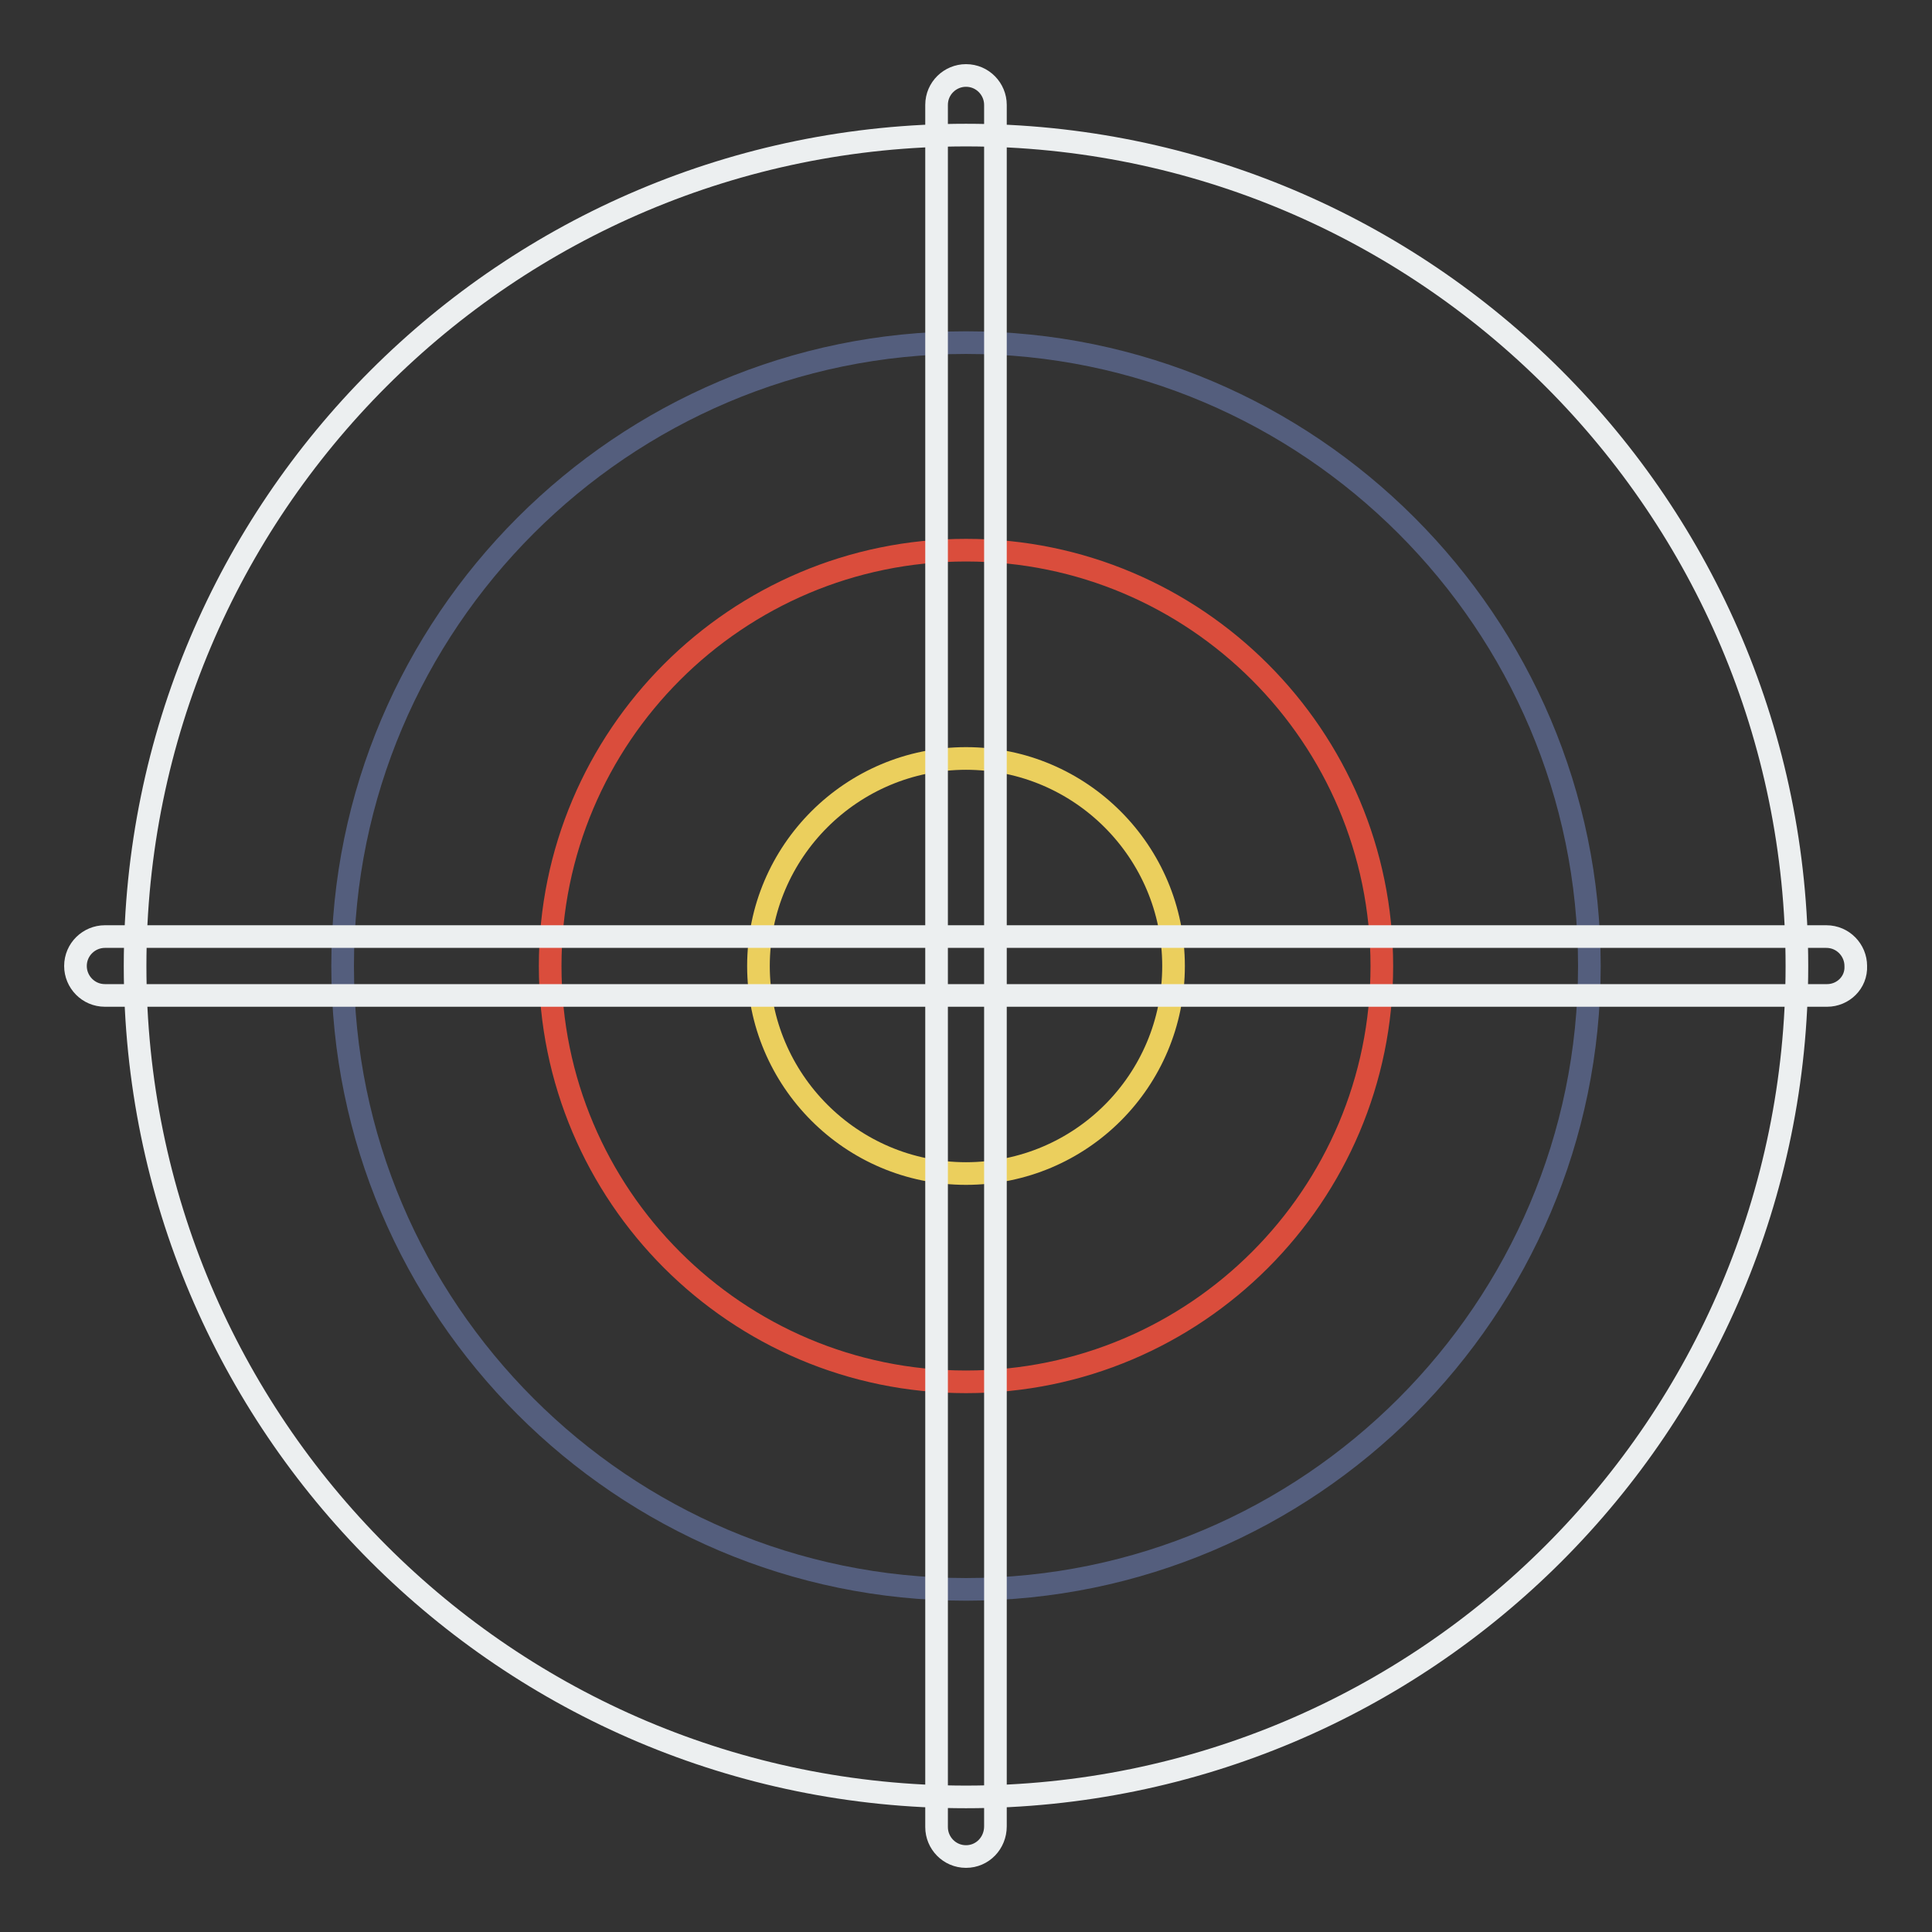 <?xml version="1.0" encoding="utf-8"?>
<!-- Svg Vector Icons : http://www.onlinewebfonts.com/icon -->
<!DOCTYPE svg PUBLIC "-//W3C//DTD SVG 1.1//EN" "http://www.w3.org/Graphics/SVG/1.1/DTD/svg11.dtd">
<svg version="1.1" xmlns="http://www.w3.org/2000/svg" xmlns:xlink="http://www.w3.org/1999/xlink" x="0px" y="0px" viewBox="0 0 256 256" enable-background="new 0 0 256 256" xml:space="preserve">
<rect x="0" y="0" width="256" height="256" fill="#333333" stroke="none"/>
<g> <path stroke-width="3" fill-opacity="0" stroke="#eceff0"  d="M17.9,128c0,60.8,49.3,110.1,110.1,110.1c60.8,0,110.1-49.3,110.1-110.1S188.8,17.9,128,17.9 C67.2,17.9,17.9,67.2,17.9,128L17.9,128z"/> <path stroke-width="3" fill-opacity="0" stroke="#545e7d"  d="M128,210.6c-45.5,0-82.6-37.1-82.6-82.6c0-45.5,37.1-82.6,82.6-82.6c45.5,0,82.6,37.1,82.6,82.6 C210.6,173.5,173.5,210.6,128,210.6z"/> <path stroke-width="3" fill-opacity="0" stroke="#da4d3c"  d="M128,183.1c-30.4,0-55.1-24.7-55.1-55.1c0-30.4,24.7-55.1,55.1-55.1c30.4,0,55.1,24.7,55.1,55.1 C183.1,158.4,158.4,183.1,128,183.1z"/> <path stroke-width="3" fill-opacity="0" stroke="#ebcf5d"  d="M128,155.5c-15.2,0-27.5-12.4-27.5-27.5c0-15.2,12.4-27.5,27.5-27.5c15.2,0,27.5,12.4,27.5,27.5 C155.5,143.2,143.2,155.5,128,155.5z"/> <path stroke-width="3" fill-opacity="0" stroke="#eceff0"  d="M128,246c-2.2,0-3.9-1.8-3.9-3.9V13.9c0-2.2,1.8-3.9,3.9-3.9c2.2,0,3.9,1.8,3.9,3.9c0,0,0,0,0,0v228.1 C131.9,244.2,130.2,246,128,246z"/> <path stroke-width="3" fill-opacity="0" stroke="#eceff0"  d="M242.1,131.9H13.9c-2.2,0-3.9-1.8-3.9-3.9c0-2.2,1.8-3.9,3.9-3.9c0,0,0,0,0,0h228.1c2.2,0,3.9,1.8,3.9,3.9 C246,130.2,244.2,131.9,242.1,131.9C242.1,131.9,242.1,131.9,242.1,131.9L242.1,131.9z"/></g>
</svg>